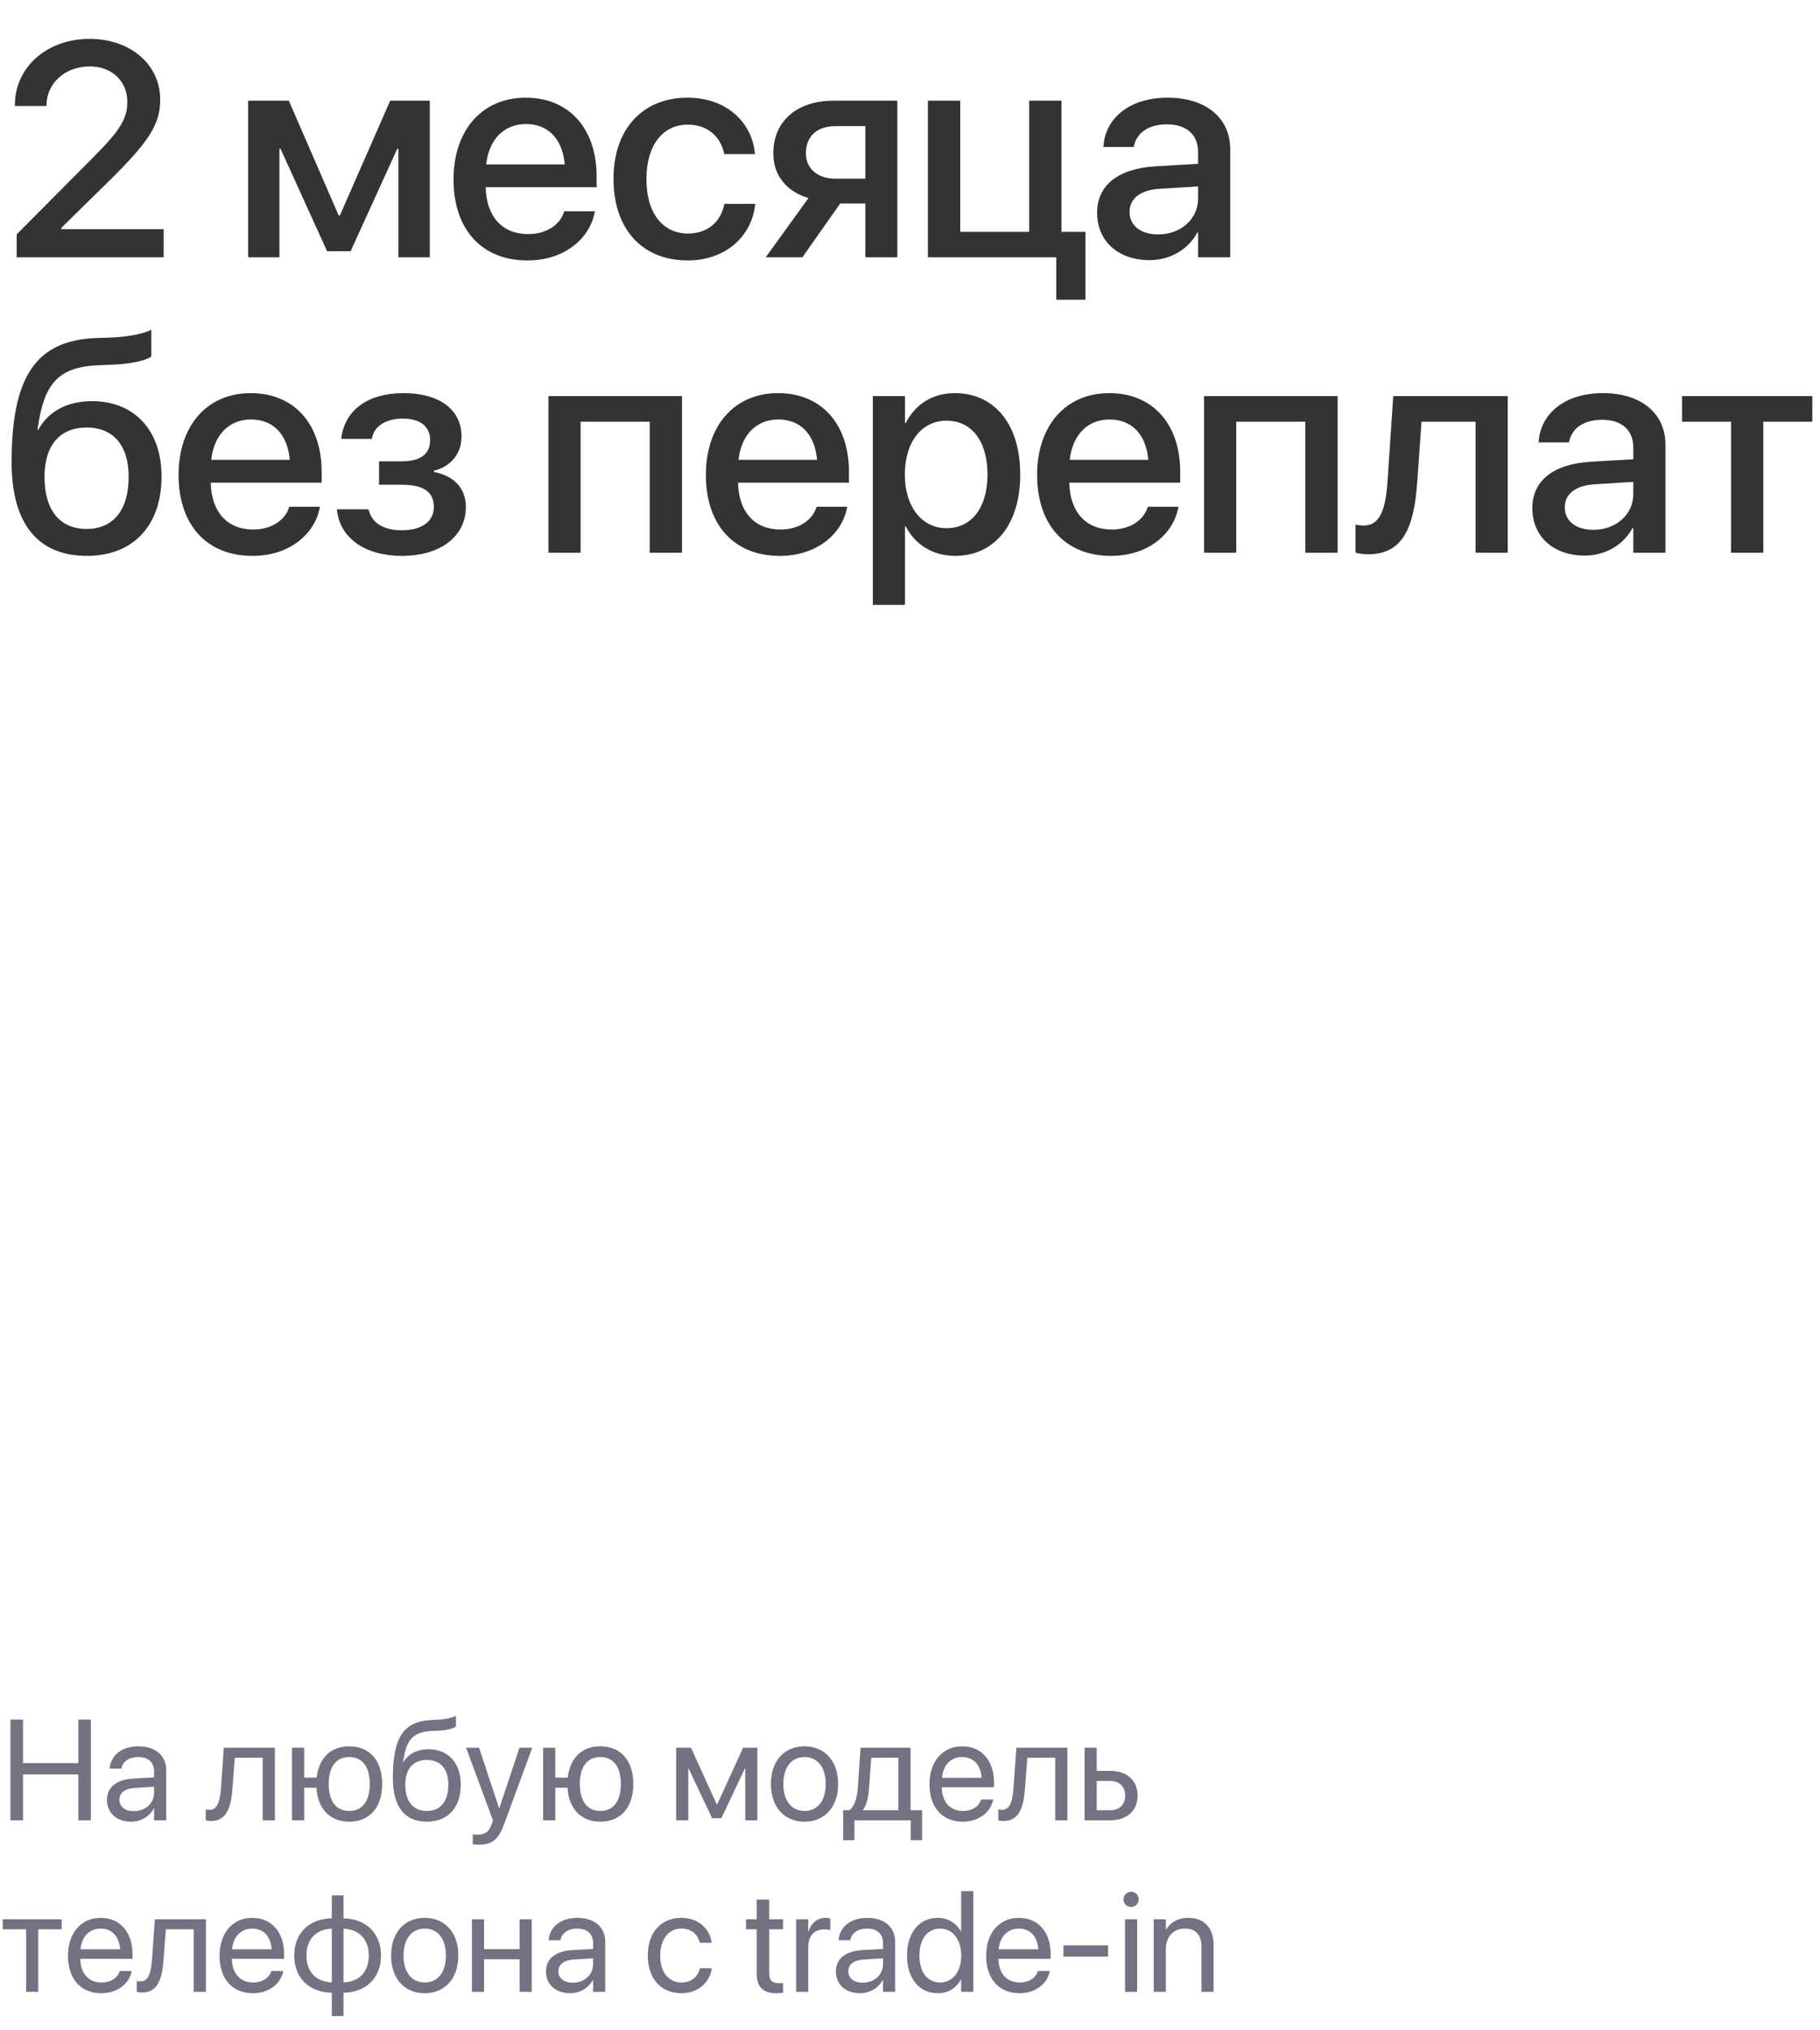 <?xml version="1.0" encoding="UTF-8"?> <svg xmlns="http://www.w3.org/2000/svg" width="191" height="213" viewBox="0 0 191 213" fill="none"><path d="M1.75 27V24.594L9.688 16.609C12.688 13.609 13.359 12.422 13.359 10.672V10.641C13.344 8.5 11.719 6.969 9.438 6.969C6.797 6.969 4.906 8.75 4.875 11.031V11.125H1.562V11.031C1.562 7 4.984 4.078 9.391 4.078C13.719 4.078 16.812 6.797 16.812 10.438V10.469C16.812 13.047 15.609 14.875 11.562 18.875L6.438 23.906V24.047H17.172V27H1.75ZM29.325 27H26.044V10.562H30.309L35.544 22.609H35.669L40.95 10.562H45.106V27H41.809V15.594H41.7L36.794 26.359H34.325L29.434 15.594H29.325V27ZM55.347 27.328C50.519 27.328 47.597 24.031 47.597 18.844V18.828C47.597 13.688 50.566 10.25 55.175 10.25C59.784 10.25 62.612 13.562 62.612 18.5V19.641H50.972C51.034 22.75 52.737 24.562 55.425 24.562C57.425 24.562 58.753 23.531 59.175 22.297L59.222 22.172H62.441L62.394 22.344C61.878 24.953 59.331 27.328 55.347 27.328ZM55.191 13.016C53.003 13.016 51.331 14.5 51.019 17.25H59.269C59.003 14.406 57.394 13.016 55.191 13.016ZM72.181 27.328C67.384 27.328 64.384 24.031 64.384 18.766V18.75C64.384 13.547 67.447 10.25 72.15 10.25C76.369 10.25 78.931 12.969 79.213 16.062L79.228 16.172H76.009L75.978 16.047C75.619 14.438 74.369 13.078 72.166 13.078C69.541 13.078 67.838 15.266 67.838 18.781V18.797C67.838 22.391 69.572 24.5 72.197 24.5C74.275 24.5 75.588 23.297 75.994 21.516L76.025 21.391H79.259L79.244 21.5C78.884 24.797 76.134 27.328 72.181 27.328ZM90.812 27V21.359H88.172L84.203 27H80.359L84.844 20.781C82.562 20.109 81.156 18.406 81.156 16.125V16.094C81.156 12.688 83.656 10.562 87.5 10.562H94.172V27H90.812ZM87.672 18.75H90.812V13.234H87.672C85.75 13.234 84.578 14.297 84.578 16.078V16.109C84.578 17.656 85.766 18.75 87.672 18.75ZM110.85 31.453V27H97.381V10.562H100.772V24.328H108.006V10.562H111.397V24.328H113.912V31.453H110.85ZM120.622 27.297C117.341 27.297 115.137 25.281 115.137 22.328V22.297C115.137 19.438 117.356 17.688 121.247 17.453L125.731 17.188V15.953C125.731 14.141 124.544 13.047 122.45 13.047C120.497 13.047 119.294 13.969 119.012 15.281L118.981 15.422H115.794L115.809 15.25C116.044 12.422 118.497 10.25 122.544 10.25C126.559 10.25 129.106 12.375 129.106 15.672V27H125.731V24.406H125.653C124.7 26.172 122.809 27.297 120.622 27.297ZM118.544 22.25C118.544 23.688 119.731 24.594 121.544 24.594C123.919 24.594 125.731 22.984 125.731 20.844V19.562L121.7 19.812C119.669 19.938 118.544 20.828 118.544 22.219V22.25ZM9.125 58.328C3.984 58.328 1.219 54.969 1.219 48.5V48.469C1.219 39.375 3.875 35.703 10.109 35.469L11.578 35.422C13.266 35.359 14.953 35.062 15.875 34.609V37.406C15.328 37.844 13.656 38.203 11.766 38.266L10.328 38.328C6.016 38.484 4.609 40.391 3.969 44.875L3.938 45.094H4.016C5.078 43.141 7.078 42.094 9.672 42.094C14.109 42.094 16.953 45.172 16.953 49.969V50C16.953 55.156 13.969 58.328 9.125 58.328ZM9.094 55.5C11.875 55.5 13.5 53.531 13.5 50.047V50.016C13.5 46.719 11.875 44.859 9.094 44.859C6.297 44.859 4.672 46.719 4.672 50.016V50.047C4.672 53.531 6.281 55.5 9.094 55.5ZM26.491 58.328C21.663 58.328 18.741 55.031 18.741 49.844V49.828C18.741 44.688 21.709 41.25 26.319 41.25C30.928 41.25 33.756 44.562 33.756 49.5V50.641H22.116C22.178 53.75 23.881 55.562 26.569 55.562C28.569 55.562 29.897 54.531 30.319 53.297L30.366 53.172H33.584L33.538 53.344C33.022 55.953 30.475 58.328 26.491 58.328ZM26.334 44.016C24.147 44.016 22.475 45.5 22.163 48.25H30.413C30.147 45.406 28.538 44.016 26.334 44.016ZM42.184 58.328C38.341 58.328 35.7 56.484 35.372 53.578L35.356 53.438H38.669L38.716 53.594C39.091 54.922 40.309 55.641 42.169 55.641C44.247 55.641 45.528 54.719 45.528 53.219V53.188C45.528 51.609 44.434 50.859 42.153 50.859H39.778V48.406H42.138C44.122 48.406 45.138 47.656 45.138 46.188V46.156C45.138 44.75 44.075 43.922 42.294 43.922C40.528 43.922 39.294 44.688 39.044 45.938L39.028 46.047H35.809L35.825 45.922C36.216 43 38.638 41.25 42.341 41.25C46.122 41.25 48.434 42.984 48.434 45.797V45.828C48.434 47.594 47.294 48.984 45.528 49.391V49.516C47.7 49.953 48.888 51.266 48.888 53.188V53.219C48.888 56.281 46.216 58.328 42.184 58.328ZM57.556 58V41.562H71.572V58H68.181V44.25H60.931V58H57.556ZM81.828 58.328C77 58.328 74.078 55.031 74.078 49.844V49.828C74.078 44.688 77.047 41.25 81.656 41.25C86.266 41.25 89.094 44.562 89.094 49.5V50.641H77.453C77.516 53.75 79.219 55.562 81.906 55.562C83.906 55.562 85.234 54.531 85.656 53.297L85.703 53.172H88.922L88.875 53.344C88.359 55.953 85.812 58.328 81.828 58.328ZM81.672 44.016C79.484 44.016 77.812 45.5 77.5 48.25H85.75C85.484 45.406 83.875 44.016 81.672 44.016ZM91.6 63.469V41.562H94.975V44.391H95.053C96.037 42.438 97.85 41.25 100.194 41.25C104.381 41.25 107.069 44.531 107.069 49.781V49.797C107.069 55.031 104.366 58.328 100.241 58.328C97.912 58.328 96.022 57.141 95.053 55.234H94.975V63.469H91.6ZM99.319 55.422C101.975 55.422 103.631 53.266 103.631 49.797V49.781C103.631 46.281 101.975 44.141 99.319 44.141C96.756 44.141 94.959 46.359 94.959 49.781V49.797C94.959 53.203 96.772 55.422 99.319 55.422ZM116.591 58.328C111.762 58.328 108.841 55.031 108.841 49.844V49.828C108.841 44.688 111.809 41.25 116.419 41.25C121.028 41.25 123.856 44.562 123.856 49.5V50.641H112.216C112.278 53.75 113.981 55.562 116.669 55.562C118.669 55.562 119.997 54.531 120.419 53.297L120.466 53.172H123.684L123.637 53.344C123.122 55.953 120.575 58.328 116.591 58.328ZM116.434 44.016C114.247 44.016 112.575 45.5 112.262 48.25H120.512C120.247 45.406 118.637 44.016 116.434 44.016ZM126.363 58V41.562H140.378V58H136.988V44.25H129.738V58H126.363ZM148.728 50.625C148.4 55.234 147.291 58.156 143.603 58.156C142.962 58.156 142.494 58.062 142.259 57.984V55.031C142.416 55.078 142.712 55.141 143.134 55.141C144.837 55.141 145.416 53.438 145.619 50.453L146.212 41.562H158.228V58H154.853V44.25H149.181L148.728 50.625ZM166.297 58.297C163.016 58.297 160.812 56.281 160.812 53.328V53.297C160.812 50.438 163.031 48.688 166.922 48.453L171.406 48.188V46.953C171.406 45.141 170.219 44.047 168.125 44.047C166.172 44.047 164.969 44.969 164.688 46.281L164.656 46.422H161.469L161.484 46.25C161.719 43.422 164.172 41.25 168.219 41.25C172.234 41.25 174.781 43.375 174.781 46.672V58H171.406V55.406H171.328C170.375 57.172 168.484 58.297 166.297 58.297ZM164.219 53.25C164.219 54.688 165.406 55.594 167.219 55.594C169.594 55.594 171.406 53.984 171.406 51.844V50.562L167.375 50.812C165.344 50.938 164.219 51.828 164.219 53.219V53.25ZM190.194 41.562V44.25H185.053V58H181.663V44.25H176.522V41.562H190.194Z" fill="#333333"></path><path d="M1.099 191V180.431H2.417V185.001H8.218V180.431H9.536V191H8.218V186.188H2.417V191H1.099ZM13.762 191.146C12.246 191.146 11.228 190.231 11.228 188.847V188.832C11.228 187.536 12.239 186.723 13.989 186.62L16.172 186.496V185.858C16.172 184.928 15.564 184.364 14.502 184.364C13.521 184.364 12.905 184.833 12.759 185.514L12.744 185.58H11.514L11.521 185.5C11.631 184.247 12.722 183.236 14.517 183.236C16.318 183.236 17.446 184.21 17.446 185.734V191H16.172V189.762H16.143C15.696 190.597 14.78 191.146 13.762 191.146ZM12.532 188.847C12.532 189.579 13.132 190.041 14.048 190.041C15.249 190.041 16.172 189.213 16.172 188.107V187.484L14.136 187.609C13.118 187.667 12.532 188.122 12.532 188.832V188.847ZM24.397 187.646C24.236 189.748 23.745 191.073 22.127 191.073C21.885 191.073 21.694 191.037 21.592 191V189.85C21.658 189.872 21.797 189.901 21.995 189.901C22.808 189.901 23.086 189.015 23.189 187.616L23.489 183.383H28.843V191H27.568V184.438H24.639L24.397 187.646ZM30.645 191V183.383H31.919V186.525H33.23C33.457 184.467 34.717 183.236 36.65 183.236C38.789 183.236 40.107 184.73 40.107 187.184V187.199C40.107 189.645 38.789 191.146 36.65 191.146C34.629 191.146 33.347 189.799 33.201 187.58H31.919V191H30.645ZM36.65 190.019C38.027 190.019 38.804 188.986 38.804 187.199V187.184C38.804 185.39 38.027 184.364 36.65 184.364C35.273 184.364 34.497 185.39 34.497 187.184V187.199C34.497 188.986 35.273 190.019 36.65 190.019ZM44.795 191.146C42.459 191.146 41.228 189.572 41.228 186.547V186.532C41.228 182.335 42.341 180.592 45.3 180.475L45.864 180.453C46.597 180.424 47.417 180.27 47.849 180.043V181.156C47.607 181.376 46.802 181.566 45.923 181.603L45.359 181.625C43.272 181.706 42.634 182.606 42.319 184.811L42.305 184.914H42.334C42.839 184.013 43.799 183.544 44.985 183.544C47.044 183.544 48.355 184.994 48.355 187.257V187.272C48.355 189.667 46.999 191.146 44.795 191.146ZM44.795 190.019C46.223 190.019 47.051 189.022 47.051 187.272V187.257C47.051 185.602 46.223 184.672 44.795 184.672C43.359 184.672 42.532 185.602 42.532 187.257V187.272C42.532 189.022 43.359 190.019 44.795 190.019ZM50.295 193.563C50.046 193.563 49.775 193.534 49.614 193.505V192.465C49.724 192.487 49.871 192.509 50.024 192.509C50.83 192.509 51.277 192.304 51.584 191.439L51.738 191.007L48.911 183.383H50.273L52.376 189.726H52.405L54.514 183.383H55.855L52.881 191.476C52.339 192.934 51.672 193.563 50.295 193.563ZM56.997 191V183.383H58.272V186.525H59.583C59.81 184.467 61.069 183.236 63.003 183.236C65.142 183.236 66.46 184.73 66.46 187.184V187.199C66.46 189.645 65.142 191.146 63.003 191.146C60.981 191.146 59.7 189.799 59.553 187.58H58.272V191H56.997ZM63.003 190.019C64.38 190.019 65.156 188.986 65.156 187.199V187.184C65.156 185.39 64.38 184.364 63.003 184.364C61.626 184.364 60.85 185.39 60.85 187.184V187.199C60.85 188.986 61.626 190.019 63.003 190.019ZM72.231 191H70.957V183.383H72.517L75.212 189.315H75.271L77.988 183.383H79.482V191H78.208V185.595H78.157L75.703 190.78H74.729L72.283 185.595H72.231V191ZM84.434 191.146C82.317 191.146 80.903 189.616 80.903 187.191V187.177C80.903 184.752 82.324 183.236 84.426 183.236C86.528 183.236 87.957 184.745 87.957 187.177V187.191C87.957 189.623 86.536 191.146 84.434 191.146ZM84.441 190.019C85.781 190.019 86.653 188.979 86.653 187.191V187.177C86.653 185.39 85.774 184.364 84.426 184.364C83.101 184.364 82.207 185.397 82.207 187.177V187.191C82.207 188.986 83.093 190.019 84.441 190.019ZM89.67 193.087H88.484V189.945H89.121C89.678 189.579 89.949 188.634 90.022 187.609L90.315 183.383H95.559V189.945H96.768V193.087H95.581V191H89.67V193.087ZM94.285 189.945V184.438H91.436L91.201 187.638C91.135 188.598 90.938 189.425 90.557 189.916V189.945H94.285ZM101.052 191.146C98.862 191.146 97.544 189.616 97.544 187.221V187.213C97.544 184.855 98.892 183.236 100.972 183.236C103.052 183.236 104.319 184.782 104.319 187.067V187.536H98.833C98.862 189.103 99.727 190.019 101.082 190.019C102.048 190.019 102.729 189.535 102.949 188.883L102.971 188.817H104.224L104.209 188.891C103.96 190.15 102.715 191.146 101.052 191.146ZM100.964 184.364C99.858 184.364 98.994 185.119 98.855 186.54H103.022C102.898 185.06 102.078 184.364 100.964 184.364ZM107.571 187.646C107.41 189.748 106.919 191.073 105.3 191.073C105.059 191.073 104.868 191.037 104.766 191V189.85C104.832 189.872 104.971 189.901 105.168 189.901C105.981 189.901 106.26 189.015 106.362 187.616L106.663 183.383H112.017V191H110.742V184.438H107.812L107.571 187.646ZM113.818 191V183.383H115.093V185.814H116.521C118.264 185.814 119.385 186.818 119.385 188.4V188.415C119.385 189.997 118.264 191 116.521 191H113.818ZM116.499 186.869H115.093V189.945H116.499C117.473 189.945 118.081 189.337 118.081 188.415V188.4C118.081 187.47 117.466 186.869 116.499 186.869ZM6.467 201.383V202.438H4.014V209H2.739V202.438H0.286V201.383H6.467ZM10.642 209.146C8.452 209.146 7.134 207.616 7.134 205.221V205.213C7.134 202.855 8.481 201.236 10.562 201.236C12.642 201.236 13.909 202.782 13.909 205.067V205.536H8.423C8.452 207.103 9.316 208.019 10.671 208.019C11.638 208.019 12.319 207.535 12.539 206.883L12.561 206.817H13.813L13.799 206.891C13.55 208.15 12.305 209.146 10.642 209.146ZM10.554 202.364C9.448 202.364 8.584 203.119 8.445 204.54H12.612C12.488 203.06 11.668 202.364 10.554 202.364ZM17.161 205.646C17 207.748 16.509 209.073 14.89 209.073C14.648 209.073 14.458 209.037 14.355 209V207.85C14.421 207.872 14.56 207.901 14.758 207.901C15.571 207.901 15.85 207.015 15.952 205.616L16.252 201.383H21.606V209H20.332V202.438H17.402L17.161 205.646ZM26.55 209.146C24.36 209.146 23.042 207.616 23.042 205.221V205.213C23.042 202.855 24.39 201.236 26.47 201.236C28.55 201.236 29.817 202.782 29.817 205.067V205.536H24.331C24.36 207.103 25.225 208.019 26.58 208.019C27.546 208.019 28.227 207.535 28.447 206.883L28.469 206.817H29.722L29.707 206.891C29.458 208.15 28.213 209.146 26.55 209.146ZM26.462 202.364C25.356 202.364 24.492 203.119 24.353 204.54H28.52C28.396 203.06 27.576 202.364 26.462 202.364ZM34.819 211.542V209.095C32.446 209.051 30.879 207.542 30.879 205.199V205.184C30.879 202.84 32.446 201.324 34.819 201.288V198.878H36.05V201.288C38.408 201.332 39.983 202.84 39.983 205.184V205.199C39.983 207.542 38.408 209.059 36.05 209.095V211.542H34.819ZM34.819 208.004V202.379C33.193 202.416 32.161 203.47 32.161 205.184V205.199C32.161 206.905 33.193 207.96 34.819 208.004ZM36.05 208.004C37.669 207.967 38.701 206.913 38.701 205.199V205.184C38.701 203.478 37.669 202.423 36.05 202.379V208.004ZM44.575 209.146C42.459 209.146 41.045 207.616 41.045 205.191V205.177C41.045 202.752 42.466 201.236 44.568 201.236C46.67 201.236 48.098 202.745 48.098 205.177V205.191C48.098 207.623 46.677 209.146 44.575 209.146ZM44.583 208.019C45.923 208.019 46.794 206.979 46.794 205.191V205.177C46.794 203.39 45.916 202.364 44.568 202.364C43.242 202.364 42.349 203.397 42.349 205.177V205.191C42.349 206.986 43.235 208.019 44.583 208.019ZM54.529 209V205.58H50.801V209H49.526V201.383H50.801V204.525H54.529V201.383H55.803V209H54.529ZM59.831 209.146C58.315 209.146 57.297 208.231 57.297 206.847V206.832C57.297 205.536 58.308 204.723 60.059 204.62L62.241 204.496V203.858C62.241 202.928 61.633 202.364 60.571 202.364C59.59 202.364 58.975 202.833 58.828 203.514L58.813 203.58H57.583L57.59 203.5C57.7 202.247 58.791 201.236 60.586 201.236C62.388 201.236 63.516 202.21 63.516 203.734V209H62.241V207.762H62.212C61.765 208.597 60.85 209.146 59.831 209.146ZM58.601 206.847C58.601 207.579 59.202 208.041 60.117 208.041C61.318 208.041 62.241 207.213 62.241 206.107V205.484L60.205 205.609C59.187 205.667 58.601 206.122 58.601 206.832V206.847ZM71.514 209.146C69.353 209.146 67.983 207.608 67.983 205.184V205.177C67.983 202.774 69.382 201.236 71.499 201.236C73.396 201.236 74.517 202.496 74.678 203.8L74.685 203.858H73.44L73.425 203.8C73.235 203.038 72.62 202.364 71.499 202.364C70.173 202.364 69.287 203.463 69.287 205.191V205.199C69.287 206.971 70.195 208.019 71.514 208.019C72.554 208.019 73.22 207.433 73.433 206.583L73.447 206.524H74.7L74.692 206.576C74.487 208.026 73.235 209.146 71.514 209.146ZM81.497 209.146C80.098 209.146 79.409 208.517 79.409 207.059V202.438H78.296V201.383H79.409V199.325H80.728V201.383H82.178V202.438H80.728V207.052C80.728 207.865 81.086 208.092 81.768 208.092C81.921 208.092 82.068 208.07 82.178 208.062V209.095C82.017 209.117 81.746 209.146 81.497 209.146ZM83.547 209V201.383H84.822V202.672H84.851C85.107 201.793 85.767 201.236 86.624 201.236C86.843 201.236 87.034 201.273 87.136 201.288V202.525C87.034 202.489 86.763 202.452 86.455 202.452C85.466 202.452 84.822 203.141 84.822 204.298V209H83.547ZM90.256 209.146C88.74 209.146 87.722 208.231 87.722 206.847V206.832C87.722 205.536 88.733 204.723 90.483 204.62L92.666 204.496V203.858C92.666 202.928 92.058 202.364 90.996 202.364C90.015 202.364 89.399 202.833 89.253 203.514L89.238 203.58H88.008L88.015 203.5C88.125 202.247 89.216 201.236 91.011 201.236C92.812 201.236 93.94 202.21 93.94 203.734V209H92.666V207.762H92.637C92.19 208.597 91.274 209.146 90.256 209.146ZM89.026 206.847C89.026 207.579 89.626 208.041 90.542 208.041C91.743 208.041 92.666 207.213 92.666 206.107V205.484L90.63 205.609C89.612 205.667 89.026 206.122 89.026 206.832V206.847ZM98.423 209.146C96.475 209.146 95.186 207.594 95.186 205.191V205.184C95.186 202.782 96.489 201.236 98.401 201.236C99.478 201.236 100.364 201.778 100.84 202.657H100.869V198.431H102.144V209H100.869V207.711H100.84C100.364 208.597 99.514 209.146 98.423 209.146ZM98.672 208.019C99.961 208.019 100.876 206.898 100.876 205.191V205.184C100.876 203.485 99.954 202.364 98.672 202.364C97.324 202.364 96.489 203.448 96.489 205.184V205.191C96.489 206.942 97.324 208.019 98.672 208.019ZM107 209.146C104.81 209.146 103.491 207.616 103.491 205.221V205.213C103.491 202.855 104.839 201.236 106.919 201.236C108.999 201.236 110.266 202.782 110.266 205.067V205.536H104.78C104.81 207.103 105.674 208.019 107.029 208.019C107.996 208.019 108.677 207.535 108.896 206.883L108.918 206.817H110.171L110.156 206.891C109.907 208.15 108.662 209.146 107 209.146ZM106.912 202.364C105.806 202.364 104.941 203.119 104.802 204.54H108.97C108.845 203.06 108.025 202.364 106.912 202.364ZM111.599 205.309V204.122H116.287V205.309H111.599ZM118.704 200.094C118.264 200.094 117.905 199.735 117.905 199.295C117.905 198.849 118.264 198.497 118.704 198.497C119.15 198.497 119.502 198.849 119.502 199.295C119.502 199.735 119.15 200.094 118.704 200.094ZM118.066 209V201.383H119.341V209H118.066ZM121.077 209V201.383H122.351V202.467H122.38C122.791 201.756 123.567 201.236 124.724 201.236C126.394 201.236 127.361 202.32 127.361 204.056V209H126.086V204.283C126.086 203.045 125.508 202.364 124.336 202.364C123.135 202.364 122.351 203.221 122.351 204.518V209H121.077Z" fill="#747282"></path></svg> 